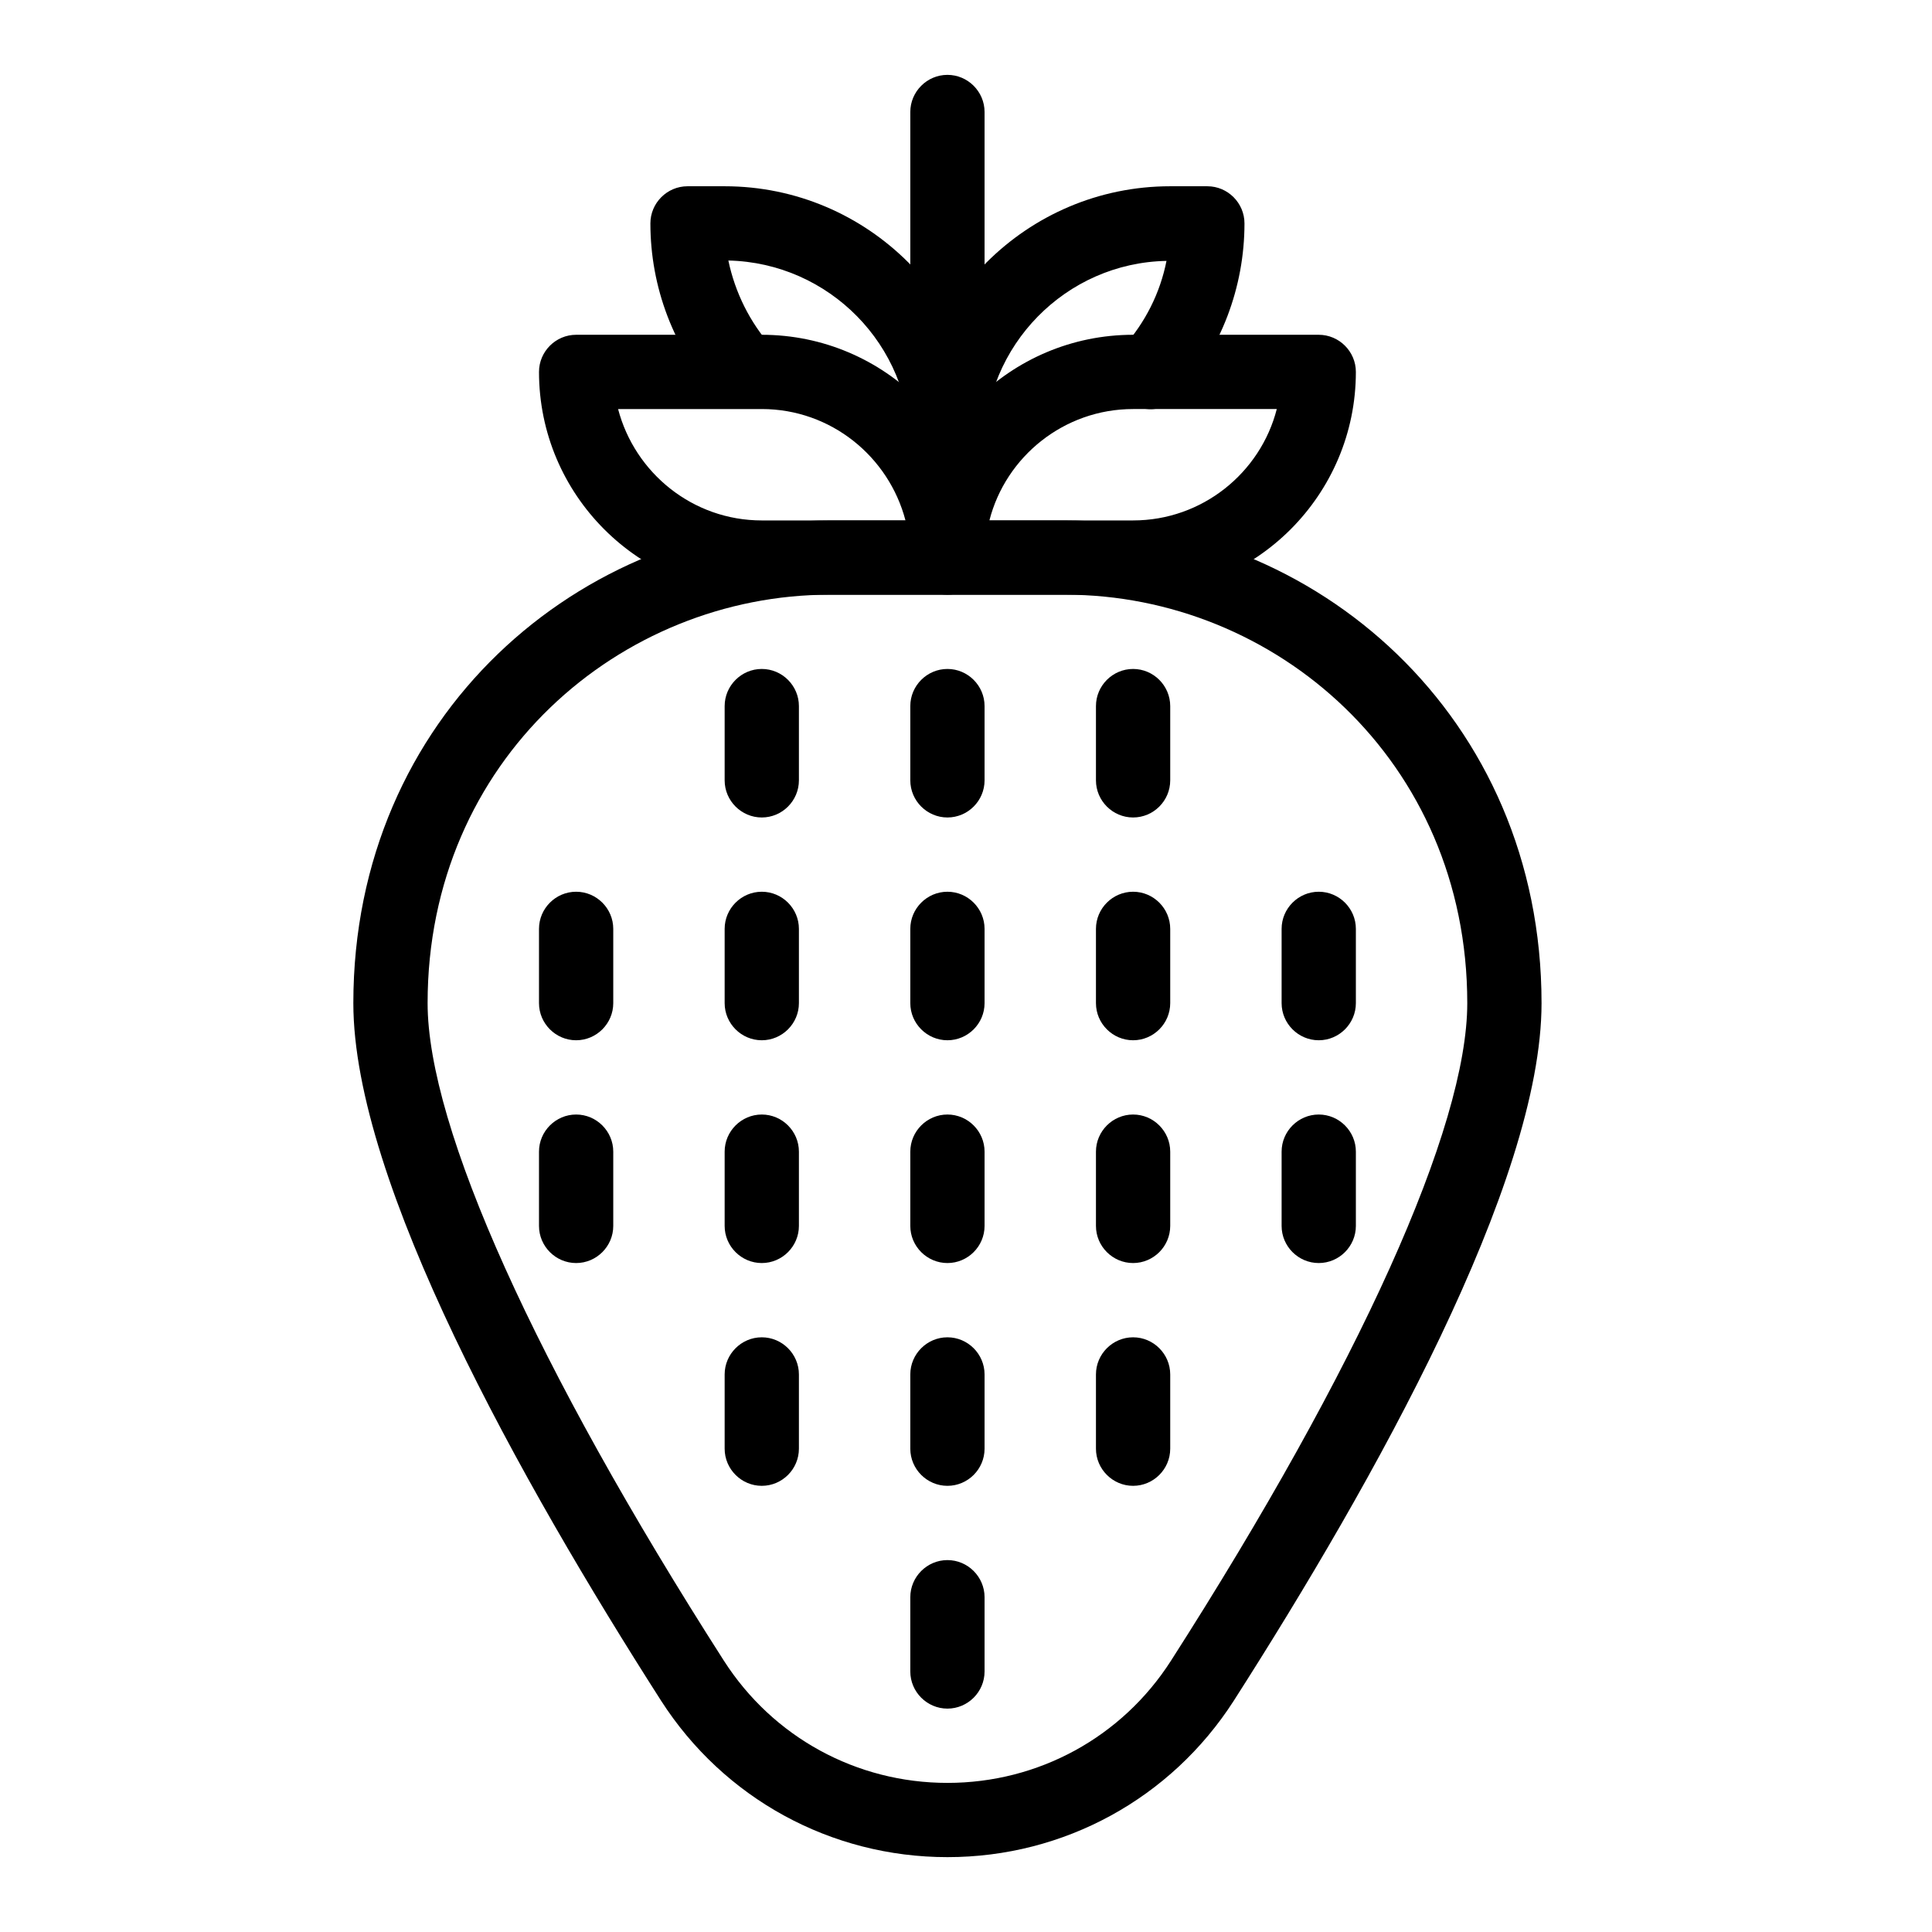 <?xml version="1.0" encoding="UTF-8"?>
<!-- Uploaded to: SVG Repo, www.svgrepo.com, Generator: SVG Repo Mixer Tools -->
<svg fill="#000000" width="800px" height="800px" version="1.1" viewBox="144 144 512 512" xmlns="http://www.w3.org/2000/svg">
 <g>
  <path d="m395.08 636.16c-30.898 0-59.238-15.547-75.867-41.426-37.195-58.156-81.574-137.37-81.574-184.89 0-76.262 60.121-127.92 126.25-127.92h62.387c66.32 0 126.25 51.957 126.25 127.92 0 47.527-44.379 126.74-81.574 184.89-16.625 25.879-44.965 41.426-75.863 41.426zm-31.191-334.56c-55.402 0-106.57 43.691-106.57 108.24 0 32.867 28.633 96.332 78.523 174.27 12.992 20.27 35.129 32.375 59.238 32.375s46.25-12.102 59.238-32.375c49.887-77.934 78.523-141.4 78.523-174.27 0-64.355-50.973-108.24-106.57-108.24z"/>
  <path d="m395.08 301.6h-49.199c-32.57 0-59.039-26.469-59.039-59.039 0-5.41 4.43-9.84 9.84-9.84h49.199c32.57 0 59.039 26.469 59.039 59.039 0 5.414-4.426 9.84-9.84 9.84zm-87.281-49.199c4.43 16.926 19.777 29.52 38.082 29.52h38.082c-4.43-16.926-19.777-29.52-38.082-29.52z"/>
  <path d="m395.08 291.76c-5.41 0-9.84-4.43-9.84-9.84v-108.24c0-5.41 4.43-9.84 9.84-9.84s9.84 4.43 9.84 9.84v108.24c0 5.41-4.426 9.836-9.84 9.836z"/>
  <path d="m395.08 272.08c-5.41 0-9.84-4.43-9.84-9.84 0-37.984 30.898-68.879 68.879-68.879h9.84c5.41 0 9.84 4.43 9.84 9.84 0 16.926-6.199 33.258-17.516 45.953-3.641 4.035-9.84 4.43-13.875 0.789s-4.43-9.84-0.789-13.875c5.902-6.594 9.84-14.465 11.512-22.926-26.668 0.492-48.215 22.434-48.215 49.199 0.004 5.309-4.422 9.738-9.836 9.738z"/>
  <path d="m395.08 272.08c-5.41 0-9.84-4.43-9.84-9.84 0-26.766-21.551-48.609-48.215-49.199 1.77 8.461 5.707 16.434 11.512 22.926 3.641 4.035 3.246 10.234-0.789 13.875s-10.234 3.246-13.875-0.789c-11.312-12.594-17.512-28.93-17.512-45.852 0-5.41 4.43-9.84 9.84-9.84h9.84c37.984 0 68.879 30.898 68.879 68.879 0 5.41-4.426 9.84-9.84 9.84z"/>
  <path d="m444.28 301.6h-49.199c-5.41 0-9.84-4.43-9.84-9.84 0-32.57 26.469-59.039 59.039-59.039h49.199c5.41 0 9.84 4.43 9.84 9.84 0.004 32.57-26.469 59.039-59.039 59.039zm-38.078-19.68h38.078c18.301 0 33.75-12.594 38.082-29.52h-38.082c-18.301 0-33.75 12.594-38.078 29.52z"/>
  <path d="m296.68 419.68c-5.41 0-9.84-4.43-9.84-9.84v-19.68c0-5.41 4.43-9.84 9.84-9.84 5.41 0 9.84 4.43 9.84 9.84v19.68c0 5.41-4.43 9.84-9.84 9.84z"/>
  <path d="m345.88 419.68c-5.41 0-9.84-4.43-9.84-9.84v-19.68c0-5.41 4.43-9.84 9.84-9.84s9.84 4.43 9.84 9.84v19.68c0 5.41-4.43 9.84-9.84 9.84z"/>
  <path d="m395.08 419.68c-5.41 0-9.84-4.43-9.84-9.84v-19.68c0-5.41 4.43-9.84 9.84-9.84s9.84 4.43 9.84 9.84v19.68c0 5.41-4.426 9.84-9.84 9.84z"/>
  <path d="m444.28 419.68c-5.41 0-9.84-4.43-9.84-9.84v-19.68c0-5.41 4.43-9.84 9.84-9.84s9.84 4.43 9.84 9.84v19.68c0 5.41-4.426 9.84-9.84 9.84z"/>
  <path d="m345.88 360.64c-5.41 0-9.84-4.43-9.84-9.84v-19.68c0-5.41 4.43-9.84 9.84-9.84s9.84 4.43 9.84 9.84v19.68c0 5.414-4.43 9.84-9.84 9.84z"/>
  <path d="m395.08 360.64c-5.41 0-9.84-4.43-9.84-9.84v-19.68c0-5.41 4.43-9.84 9.84-9.84s9.84 4.43 9.84 9.84v19.68c0 5.414-4.426 9.84-9.84 9.84z"/>
  <path d="m444.28 360.64c-5.41 0-9.84-4.43-9.84-9.84v-19.68c0-5.41 4.43-9.84 9.84-9.84s9.84 4.43 9.84 9.84v19.68c0 5.414-4.426 9.84-9.84 9.84z"/>
  <path d="m493.48 419.68c-5.41 0-9.84-4.43-9.84-9.84v-19.68c0-5.41 4.43-9.84 9.84-9.84 5.41 0 9.84 4.43 9.84 9.84v19.68c0 5.41-4.43 9.84-9.84 9.84z"/>
  <path d="m296.68 478.72c-5.41 0-9.84-4.43-9.84-9.84v-19.68c0-5.41 4.43-9.84 9.84-9.84 5.41 0 9.84 4.43 9.84 9.84v19.68c0 5.41-4.43 9.84-9.84 9.84z"/>
  <path d="m345.88 478.72c-5.41 0-9.84-4.43-9.84-9.84v-19.68c0-5.41 4.43-9.84 9.84-9.84s9.84 4.43 9.84 9.84v19.68c0 5.41-4.43 9.84-9.84 9.84z"/>
  <path d="m395.08 478.72c-5.41 0-9.84-4.43-9.84-9.84v-19.68c0-5.41 4.43-9.84 9.84-9.84s9.84 4.43 9.84 9.84v19.68c0 5.41-4.426 9.84-9.84 9.84z"/>
  <path d="m444.28 478.72c-5.41 0-9.84-4.43-9.84-9.84v-19.68c0-5.41 4.43-9.84 9.84-9.84s9.84 4.43 9.84 9.84v19.68c0 5.41-4.426 9.84-9.84 9.84z"/>
  <path d="m493.48 478.72c-5.41 0-9.84-4.43-9.84-9.84v-19.68c0-5.41 4.43-9.84 9.84-9.84 5.41 0 9.84 4.43 9.84 9.84v19.68c0 5.41-4.43 9.84-9.84 9.84z"/>
  <path d="m345.88 537.76c-5.41 0-9.84-4.43-9.84-9.84v-19.68c0-5.41 4.43-9.84 9.84-9.84s9.84 4.43 9.84 9.84v19.68c0 5.414-4.43 9.84-9.84 9.84z"/>
  <path d="m395.08 537.76c-5.41 0-9.84-4.43-9.84-9.84v-19.68c0-5.41 4.43-9.84 9.84-9.84s9.84 4.43 9.84 9.84v19.68c0 5.414-4.426 9.84-9.84 9.84z"/>
  <path d="m444.28 537.76c-5.41 0-9.84-4.43-9.84-9.84v-19.68c0-5.41 4.43-9.84 9.84-9.84s9.84 4.43 9.84 9.84v19.68c0 5.414-4.426 9.84-9.84 9.84z"/>
  <path d="m395.08 596.8c-5.41 0-9.84-4.43-9.84-9.84v-19.68c0-5.41 4.43-9.84 9.84-9.84s9.84 4.43 9.84 9.84v19.68c0 5.41-4.426 9.84-9.84 9.84z"/>
 </g>
</svg>